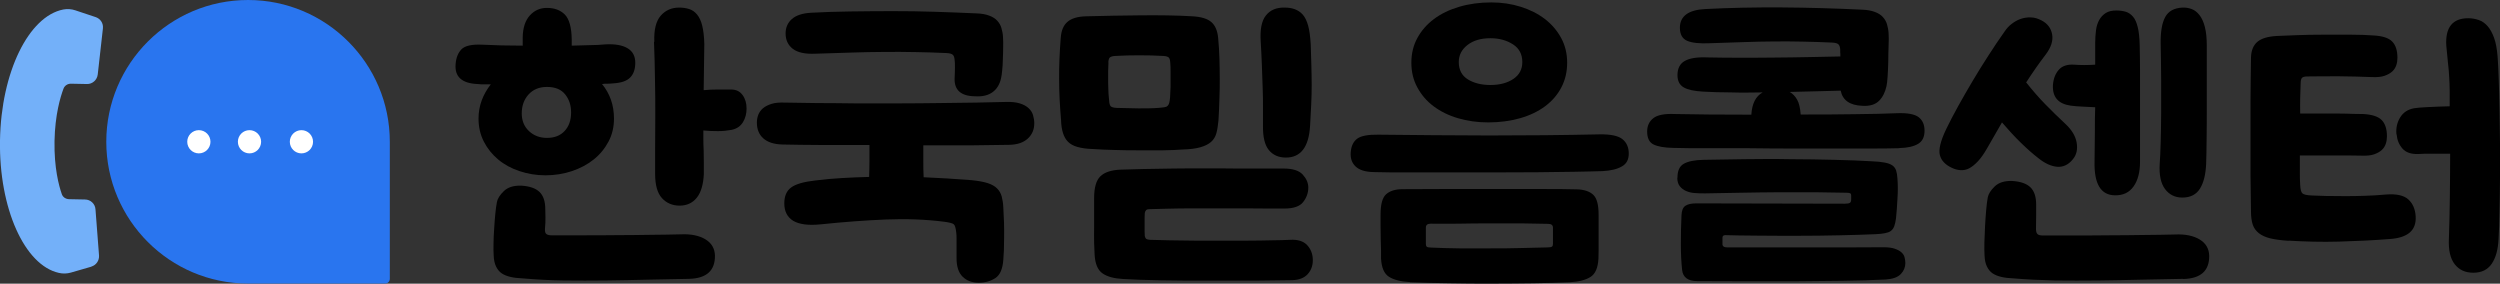 <?xml version="1.0" encoding="UTF-8"?>
<svg id="_레이어_1" data-name="레이어 1" xmlns="http://www.w3.org/2000/svg" viewBox="0 0 155.01 17.59">
  <rect x="0" y="0" width="155.01" height="17.59" fill="#333333" stroke="none"/>
  <defs>
    <style>
      .cls-1 {
        fill: #fff;
      }

      .cls-2 {
        fill: #2975ef;
      }

      .cls-3 {
        fill: #73b0f9;
      }
    </style>
  </defs>
  <g>
    <path d="M33.81,10.87c-.56,0-1.09-.09-1.6-.26s-.95-.41-1.32-.72c-.37-.31-.67-.68-.89-1.11-.22-.43-.33-.91-.33-1.43,0-.4.07-.78.2-1.13.13-.35.32-.68.56-.99h-.41c-.13,0-.26,0-.41-.02-.97-.04-1.43-.45-1.36-1.24.03-.39.15-.69.36-.91.21-.22.64-.32,1.28-.29.76.04,1.6.06,2.52.06v-.52c.01-.59.16-1.04.44-1.35.28-.31.63-.47,1.06-.47.47,0,.84.14,1.11.41s.42.79.43,1.55v.38c.37-.01.74-.02,1.09-.03.35,0,.69-.02,1.01-.05.59-.03,1.04.05,1.36.24.32.19.48.49.48.9,0,.39-.1.69-.31.91s-.56.34-1.07.37c-.11.01-.22.02-.34.02s-.23,0-.34.02c.49.6.74,1.31.74,2.14,0,.52-.11,1-.34,1.43-.23.43-.53.8-.92,1.11-.39.31-.84.55-1.35.72s-1.06.26-1.65.26ZM30.61,15.83c-.01-.2-.02-.45-.01-.74,0-.29.02-.6.04-.91.02-.31.04-.62.07-.91s.06-.54.1-.74c.04-.21.18-.44.43-.68.25-.24.6-.35,1.07-.34.52.03.9.16,1.14.39.24.23.36.59.36,1.07,0,.13,0,.3.01.51,0,.21,0,.44-.03.71-.01.17.02.28.1.33s.18.07.3.07h1.98c.69,0,1.39,0,2.09-.01.7,0,1.39-.01,2.06-.02.67,0,1.3-.02,1.89-.03.64-.03,1.15.08,1.53.31s.58.57.59,1.01c.01.93-.52,1.41-1.6,1.44-.81.01-1.65.03-2.52.05s-1.74.04-2.62.05c-.88.01-1.76.01-2.64,0s-1.73-.06-2.56-.13c-.28-.01-.53-.04-.74-.09-.21-.05-.39-.12-.54-.22-.15-.1-.26-.24-.35-.42-.09-.18-.14-.41-.15-.69ZM32.35,7.03c0,.45.15.82.45,1.1.3.28.67.42,1.11.42.47,0,.83-.14,1.1-.43.27-.29.4-.67.4-1.15,0-.44-.12-.81-.37-1.12-.25-.31-.62-.46-1.13-.46-.48,0-.86.16-1.14.47-.28.31-.42.7-.42,1.17ZM40.57,2.59c-.03-.75.11-1.29.4-1.62.29-.33.67-.5,1.14-.5.23,0,.43.03.62.09.19.06.35.17.49.34.14.17.25.4.32.69.07.29.12.67.13,1.14l-.04,2.86c.31-.03.6-.04.87-.04h.83c.31,0,.54.11.71.34.17.23.25.51.25.84,0,.31-.07.59-.22.84-.15.25-.38.41-.7.48-.27.05-.55.08-.85.08s-.6-.01-.91-.04c0,.15,0,.33,0,.55,0,.22.01.46.02.71,0,.25.01.51.01.76v.68c-.03.64-.17,1.13-.43,1.46-.26.33-.62.5-1.07.5s-.82-.16-1.1-.47c-.28-.31-.42-.81-.42-1.49,0-.43,0-.96,0-1.59,0-.63.01-1.32.01-2.05s0-1.49-.02-2.27c-.01-.78-.03-1.54-.06-2.29Z"/>
    <path d="M60.69,17.53c-.43,0-.76-.13-1.01-.38-.25-.25-.37-.63-.37-1.14v-1.18c0-.16,0-.3-.02-.42-.03-.28-.08-.45-.16-.51-.08-.06-.27-.11-.58-.15-1.17-.15-2.38-.19-3.62-.14-1.24.05-2.59.15-4.04.3-.77.08-1.34,0-1.71-.22-.37-.23-.55-.59-.55-1.08,0-.45.14-.78.43-.99.29-.21.78-.35,1.49-.43.55-.07,1.1-.12,1.65-.15.55-.03,1.12-.06,1.69-.07.01-.32.02-.65.02-1v-.98c-1.04,0-2.03,0-2.96,0-.93,0-1.74-.02-2.42-.03-.53-.01-.93-.14-1.2-.38-.27-.24-.4-.57-.4-.98,0-.17.03-.34.09-.49.06-.15.16-.29.29-.4.13-.11.31-.2.53-.27.22-.07.49-.09.81-.08.56.01,1.22.02,1.98.03.76,0,1.57.01,2.42.02.85,0,1.73,0,2.62,0s1.75-.01,2.58-.02,1.6-.02,2.32-.03c.72-.01,1.33-.03,1.82-.04.33-.01.61.02.84.09s.41.17.54.29c.13.12.23.26.28.43.05.17.08.34.08.51,0,.39-.13.7-.4.95-.27.25-.65.38-1.16.39-.56.01-1.31.02-2.25.03-.94,0-1.96,0-3.07,0v.96c0,.33,0,.67.02,1.02.96.04,1.95.1,2.96.18.41.04.75.1,1,.18.25.08.45.19.59.33.14.14.24.31.29.5.05.19.09.42.1.69.04.63.06,1.24.05,1.85,0,.61-.02,1.07-.05,1.39-.04.56-.2.94-.49,1.13-.29.19-.63.29-1.03.29ZM48.71,2.07c0-.36.13-.66.39-.89.26-.23.66-.36,1.19-.39.76-.04,1.56-.07,2.41-.08.85-.01,1.71-.02,2.6-.02s1.77.01,2.66.04,1.75.06,2.59.1c.32.01.58.06.79.14.21.08.37.18.49.31.12.13.21.28.26.45s.09.36.1.56c.01.2.02.42.01.67,0,.25-.01.49-.02.73,0,.24-.02.46-.04.67-.02.21-.04.37-.07.49-.08.37-.25.66-.52.86-.27.2-.63.29-1.1.26-.87-.01-1.29-.39-1.26-1.12.01-.21.02-.43.02-.65s0-.38-.02-.49c-.01-.15-.05-.25-.11-.31s-.19-.1-.39-.11c-.64-.03-1.28-.05-1.92-.06s-1.29-.02-1.95-.01c-.66,0-1.34.02-2.04.04-.7.02-1.44.04-2.21.07-.64.03-1.11-.07-1.41-.3-.3-.23-.45-.55-.45-.96Z"/>
    <path d="M65.77,2.35c.03-.44.16-.77.41-.99.25-.22.64-.34,1.19-.35,1.12-.03,2.24-.05,3.37-.06,1.13-.01,2.19,0,3.19.06.55.03.94.15,1.18.36.24.21.38.54.42.98.04.44.07.86.08,1.27.01.41.02.81.02,1.22s0,.83-.02,1.26c-.01.43-.03.89-.06,1.37-.03.31-.07.57-.13.79-.06.22-.17.4-.33.54-.16.14-.38.25-.66.33-.28.08-.65.13-1.1.14-.35.03-.75.04-1.22.05-.47,0-.95,0-1.46,0s-1.01,0-1.51-.02c-.5-.01-.96-.03-1.39-.06-.39-.01-.7-.06-.95-.13-.25-.07-.44-.18-.58-.32-.14-.14-.24-.32-.31-.54-.07-.22-.11-.48-.12-.79-.04-.48-.07-.93-.09-1.34-.02-.41-.03-.82-.03-1.22s0-.81.02-1.22.04-.86.08-1.34ZM80.11,17.37c-.61.01-1.39.02-2.32.03-.93,0-1.9,0-2.9,0s-1.97,0-2.91-.02-1.72-.04-2.33-.08c-.56-.03-.99-.14-1.29-.35-.3-.21-.46-.6-.49-1.17-.01-.16-.02-.4-.03-.72s0-.66,0-1.01v-1.77c0-.65.13-1.1.39-1.35.26-.25.66-.38,1.21-.41.4-.01.89-.03,1.46-.04.57-.01,1.19-.02,1.84-.03s1.32-.01,2-.01,1.33,0,1.95.01c.62,0,1.18,0,1.69,0h1.2c.56,0,.96.12,1.19.37.23.25.35.52.35.81,0,.33-.11.63-.32.9-.21.27-.6.4-1.16.4-.25,0-.6,0-1.03,0-.43,0-.91-.01-1.43-.01s-1.06,0-1.63,0c-.57,0-1.12,0-1.66,0s-1.04.01-1.5.02-.84.02-1.15.03c-.15,0-.23.08-.26.24,0,.07,0,.17-.01.31,0,.14,0,.28,0,.43s0,.28,0,.41c0,.13.01.22.01.27.01.07.04.12.07.16.03.04.12.07.27.08.32.01.72.02,1.19.03.47,0,.98.01,1.53.02s1.11,0,1.68,0,1.13,0,1.66,0c.53,0,1.03-.01,1.48-.02.45,0,.83-.02,1.12-.03.48-.03.84.08,1.07.33.23.25.35.56.35.93,0,.35-.11.64-.32.87-.21.23-.53.36-.96.37ZM68.73,3.87c-.01.2-.02.38-.02.54v.5c0,.17,0,.36.01.57,0,.21.02.46.05.75.01.19.05.31.1.36.05.05.17.09.36.1.47.01.92.02,1.36.03.44,0,.85,0,1.24-.03.15-.01.27-.03.36-.04s.16-.04.21-.09c.05-.05.08-.11.1-.19.02-.08.04-.19.05-.34.01-.24.02-.45.03-.63,0-.18,0-.35,0-.51v-.48c0-.16,0-.34-.02-.54-.01-.15-.04-.25-.09-.3-.05-.05-.16-.09-.33-.1-.49-.03-.99-.04-1.5-.04s-1.01.01-1.5.04c-.17.01-.28.05-.33.1s-.08.15-.09.3ZM78.17,2.59c-.05-.75.05-1.29.32-1.63.27-.34.65-.5,1.16-.49.23,0,.44.03.63.1.19.07.36.18.5.34.14.16.25.39.33.68.08.29.13.67.16,1.14.01.47.03.91.04,1.32.01.41.02.82.02,1.22s-.01.81-.03,1.22c-.02.41-.04.85-.07,1.32-.08,1.31-.58,1.96-1.5,1.96-.45,0-.81-.16-1.06-.47-.25-.31-.37-.81-.36-1.49v-1.09c0-.41,0-.84-.02-1.29-.01-.45-.03-.92-.05-1.41-.02-.49-.04-.96-.07-1.43Z"/>
    <path d="M83.75,9.44c.03-.38.16-.66.4-.84.24-.18.68-.26,1.32-.25,2.28.03,4.57.04,6.86.05,2.29,0,4.58-.02,6.86-.07.68-.01,1.15.09,1.41.3.26.21.39.51.39.89s-.14.64-.43.8c-.29.17-.68.26-1.19.29-.44.01-1.01.03-1.72.04-.71.01-1.48.02-2.33.03-.85,0-1.74.01-2.68.01h-5.35c-.81,0-1.52,0-2.12-.02-.52-.01-.89-.13-1.12-.35-.23-.22-.33-.51-.3-.88ZM87.41,17.49c-.56-.03-.99-.14-1.29-.33-.3-.19-.46-.57-.49-1.13,0-.09,0-.25,0-.48,0-.23-.01-.48-.02-.75,0-.27-.01-.54-.01-.81v-.68c0-.63.11-1.05.34-1.26.23-.21.57-.32,1.02-.32.68,0,1.51,0,2.49-.01.98,0,1.99,0,3.02,0h2.97c.95,0,1.72,0,2.32.02.45.01.79.12,1.02.33.23.21.34.62.34,1.25v1.49c0,.27,0,.52,0,.75,0,.23-.01.39-.01.48-.03.56-.19.94-.49,1.13-.3.19-.73.3-1.29.33-.68.03-1.44.05-2.27.06-.83.01-1.69.02-2.57.02s-1.75,0-2.62-.02c-.87-.01-1.68-.03-2.44-.06ZM87.51,3.89c0-.56.12-1.07.37-1.53.25-.46.59-.85,1.03-1.18.44-.33.96-.58,1.57-.76.61-.18,1.27-.27,1.99-.27.64,0,1.25.09,1.82.27.57.18,1.07.43,1.5.76.43.33.76.72,1.01,1.18s.37.97.37,1.53-.12,1.07-.36,1.53c-.24.46-.58.85-1.01,1.17-.43.32-.95.57-1.55.74-.6.17-1.26.26-1.98.26-.67,0-1.29-.09-1.87-.26-.58-.17-1.08-.42-1.51-.74s-.76-.71-1.01-1.17c-.25-.46-.37-.97-.37-1.53ZM88.41,15.13c0,.08.02.14.06.17s.13.05.26.05c.55.03,1.14.04,1.77.05.63,0,1.27,0,1.91,0s1.27,0,1.88-.02c.61-.01,1.17-.03,1.68-.04.13,0,.22-.02.26-.05s.06-.09.06-.17v-1c0-.16-.1-.24-.3-.24-.49-.01-1.06-.02-1.7-.03-.64,0-1.29,0-1.96,0-.67,0-1.32.01-1.95.02s-1.19,0-1.67,0c-.2,0-.3.08-.3.24v1ZM90.45,3.85c0,.48.19.84.56,1.07.37.23.84.35,1.4.35.59,0,1.06-.13,1.43-.38.37-.25.55-.6.55-1.04,0-.48-.19-.85-.58-1.1-.39-.25-.85-.38-1.4-.38-.59,0-1.06.14-1.42.42-.36.28-.54.63-.54,1.06Z"/>
    <path d="M117.77,9.19c-.45.01-1.03.02-1.73.02s-1.47,0-2.31,0c-.84,0-1.72,0-2.64,0-.92,0-1.83-.01-2.72-.02-.89,0-1.74,0-2.54,0s-1.5,0-2.1-.02c-.53-.01-.93-.08-1.2-.21-.27-.13-.4-.4-.4-.81,0-.35.13-.62.38-.82.25-.2.7-.29,1.34-.26.6.01,1.31.02,2.13.03.82,0,1.69.01,2.61.01.04-.68.27-1.14.7-1.38-.68.01-1.34.02-1.97,0-.63,0-1.21-.02-1.73-.05-.53-.03-.93-.11-1.19-.26-.26-.15-.39-.4-.39-.76,0-.41.15-.71.45-.88.3-.17.77-.25,1.41-.22.57.01,1.21.02,1.92.02s1.43,0,2.16-.01c.73,0,1.46-.02,2.18-.03.72-.01,1.38-.03,1.98-.04,0-.11,0-.2-.01-.28,0-.08,0-.13,0-.16-.01-.15-.05-.25-.11-.31-.06-.06-.19-.1-.39-.11-.64-.03-1.25-.05-1.84-.06-.59-.01-1.18-.02-1.77-.01-.59,0-1.21.02-1.85.04s-1.35.04-2.12.07c-.64.03-1.11-.02-1.41-.15-.3-.13-.45-.4-.45-.81,0-.72.53-1.11,1.58-1.16,1.52-.08,3.1-.11,4.74-.1,1.64.01,3.3.06,4.98.14.32.01.58.06.79.14.21.08.37.18.49.31.12.13.21.28.26.45.05.17.09.36.1.56.01.2.02.46,0,.79s-.01.65-.02.98-.02.63-.04.91c-.02.28-.04.48-.07.6-.08.37-.23.68-.46.91-.23.23-.57.34-1.04.31-.77-.03-1.22-.34-1.34-.94-.48.01-.99.03-1.52.04-.53.01-1.08.03-1.64.04.19.11.34.27.46.48s.19.52.22.92c1.19,0,2.3,0,3.35-.02,1.05-.01,1.91-.03,2.59-.06.68-.03,1.14.06,1.38.25.24.19.36.47.36.83,0,.39-.13.66-.4.82-.27.16-.65.25-1.16.26ZM104.01,11.01c0-.43.13-.71.4-.86.27-.15.67-.23,1.22-.24.75-.01,1.59-.03,2.52-.04.93-.01,1.88-.02,2.83,0,.95,0,1.87.02,2.76.04s1.66.05,2.31.09c.33.01.6.04.81.08.21.04.37.1.48.18.11.08.19.19.23.32s.07.3.08.5c.03.4.03.81,0,1.24-.02.43-.05.83-.09,1.22-.03.2-.06.36-.11.49-.05.13-.12.22-.21.29-.09.07-.22.11-.37.14-.15.03-.34.05-.57.06-.63.03-1.37.05-2.24.07s-1.74.03-2.63.03-1.73,0-2.52-.01c-.79,0-1.44-.02-1.93-.03-.12,0-.18.05-.18.16v.4c0,.13.1.2.3.2h4.76c.92,0,1.82,0,2.69,0,.87,0,1.62-.01,2.23-.01.29,0,.53.03.7.09s.31.13.41.22c.1.09.17.19.2.31s.05.24.05.36c0,.25-.09.48-.28.68-.19.2-.5.31-.94.34-.83.04-1.72.07-2.68.08-.96.01-1.95.02-2.96.03-1.01,0-2.03,0-3.06,0-1.03,0-2.02-.01-2.98-.01-.57,0-.89-.23-.94-.68-.05-.45-.08-.98-.08-1.59s.01-1.21.04-1.81c.01-.29.09-.49.24-.59.15-.1.37-.15.68-.15l9.2.02c.17,0,.28-.02.33-.06.05-.04.07-.11.07-.2v-.24c0-.08-.02-.13-.07-.15-.05-.02-.13-.03-.25-.03-.55-.01-1.18-.02-1.9-.03-.72,0-1.47,0-2.25,0-.78,0-1.57.02-2.36.03-.79.01-1.53.03-2.21.04-.23,0-.44,0-.65-.02-.21-.01-.39-.06-.55-.13s-.29-.17-.39-.3c-.1-.13-.15-.3-.15-.51Z"/>
    <path d="M120.67,8.01c.21-.44.46-.91.74-1.42s.58-1.02.89-1.55c.31-.53.64-1.05.98-1.58.34-.53.68-1.04,1.03-1.53.11-.16.24-.31.41-.44.17-.13.35-.24.55-.31.2-.07.41-.11.64-.1.23,0,.45.07.68.19.36.19.58.47.65.86.07.39-.06.8-.39,1.24-.43.56-.83,1.14-1.22,1.74.39.49.78.94,1.18,1.35s.81.81,1.24,1.21c.4.37.64.76.71,1.17.07.41,0,.75-.23,1.03-.28.35-.61.5-.98.47-.37-.03-.76-.21-1.16-.53-.35-.27-.71-.59-1.1-.97s-.77-.8-1.16-1.25l-.92,1.6c-.2.35-.39.62-.58.82-.19.2-.37.34-.54.43-.17.09-.35.12-.53.11-.18-.01-.36-.06-.53-.14-.41-.19-.66-.45-.75-.79-.09-.34.04-.88.39-1.61ZM135.37,17.29c-.81.01-1.66.03-2.55.05s-1.78.04-2.69.05c-.91.01-1.81.01-2.71,0-.9-.02-1.76-.06-2.59-.13-.28-.01-.53-.04-.74-.09-.21-.05-.39-.12-.54-.22-.15-.1-.26-.24-.35-.42-.09-.18-.14-.41-.15-.69-.01-.2-.02-.46-.01-.79s.02-.66.04-1.01.04-.68.07-1.01c.03-.33.06-.59.1-.79.04-.21.18-.44.43-.68.25-.24.6-.35,1.07-.34.52.03.9.16,1.14.39.24.23.36.59.36,1.07,0,.13,0,.35,0,.66,0,.31-.01.59-.01.86,0,.17.04.28.11.33.07.05.17.07.29.07h2.01c.71,0,1.43,0,2.16-.01.73,0,1.44-.01,2.13-.02.69,0,1.33-.02,1.92-.03.64-.03,1.15.08,1.53.31.38.23.58.57.59,1.01.01.93-.52,1.41-1.6,1.44ZM127.29,5.27c.03-.39.15-.7.36-.94.21-.24.53-.35.96-.32.39.03.82.03,1.3,0v-1.34c0-.28.02-.54.05-.79s.1-.46.2-.64.23-.32.4-.43c.17-.11.39-.16.67-.16.21,0,.41.03.58.08.17.05.32.16.45.31s.22.37.29.65c.07.28.11.65.12,1.12.01.47.02,1,.02,1.6v5.62c0,.64-.13,1.15-.4,1.53-.27.38-.65.56-1.16.55-.87-.01-1.29-.71-1.26-2.08.01-.68.02-1.3.02-1.85s0-1.06.02-1.53c-.28-.01-.55-.03-.8-.04-.25-.01-.49-.03-.72-.06-.77-.11-1.14-.53-1.1-1.28ZM133.91,10.17c.03-.33.04-.77.06-1.31s.02-1.14.03-1.81c0-.67,0-1.37,0-2.12,0-.75-.02-1.49-.03-2.24-.01-.72.08-1.26.28-1.63.2-.37.55-.56,1.06-.59.2-.01.39.02.58.09.19.07.35.2.49.38.14.18.25.42.33.73s.12.69.12,1.16v3.73c0,.7,0,1.37-.01,2.01,0,.64-.02,1.17-.03,1.6-.03.64-.15,1.15-.38,1.52-.23.37-.59.56-1.1.56-.45,0-.81-.18-1.07-.53-.26-.35-.37-.87-.33-1.55Z"/>
    <path d="M141.89,14.93c-.45-.03-.83-.08-1.12-.15-.29-.07-.53-.18-.71-.32-.18-.14-.31-.32-.38-.53-.07-.21-.11-.48-.11-.8-.01-.77-.02-1.53-.03-2.27,0-.74,0-1.49,0-2.25s0-1.55,0-2.38.02-1.71.03-2.66c.01-.44.15-.77.4-.98.25-.21.65-.33,1.2-.36.32-.01.74-.03,1.25-.05s1.06-.03,1.64-.03,1.15,0,1.7,0c.55,0,1.03.02,1.43.05.53.03.91.15,1.13.37.22.22.33.56.33,1.01,0,.16-.02.31-.07.46-.05.15-.13.28-.25.39s-.28.2-.48.27c-.2.07-.45.09-.76.08-.68-.03-1.36-.04-2.05-.05-.69,0-1.34,0-1.97.01-.17,0-.29.03-.34.09-.05.06-.08.16-.08.31-.01.31-.02.62-.03.94s0,.64,0,.96h1.23c.41,0,.78,0,1.12,0,.34,0,.65.01.92.02.27,0,.49.01.65.01.53.03.91.15,1.13.37.22.22.33.56.33,1.01,0,.16-.02.31-.07.46-.05.15-.13.28-.25.39s-.28.2-.48.27c-.2.07-.45.09-.76.08-.2,0-.44,0-.73-.01-.29,0-.6,0-.94,0h-2.17v1c0,.31,0,.58.02.82.01.28.06.46.14.53s.27.12.58.13c.24.01.53.02.87.03.34,0,.72.01,1.13.01s.84,0,1.28-.02c.44-.01.88-.04,1.32-.08.64-.05,1.1.05,1.38.3.28.25.43.6.46,1.04.03.45-.1.79-.37,1.02-.27.23-.68.36-1.23.4-1.03.08-2.08.13-3.16.16-1.08.03-2.12,0-3.12-.06ZM148.59,8.33c-.04-.39.04-.74.23-1.05.19-.31.48-.5.87-.57.17-.03.46-.05.85-.07s.84-.04,1.35-.05c0-.36,0-.69,0-1s-.02-.57-.03-.8c-.01-.27-.04-.58-.08-.93-.04-.35-.07-.7-.1-1.03-.07-1.13.39-1.7,1.36-1.7.23,0,.44.04.65.11.21.07.39.2.55.38.16.18.29.42.4.72s.18.68.22,1.15c.03.37.05.84.07,1.41.02.57.04,1.19.05,1.86.01.67.02,1.38.03,2.12,0,.74,0,1.47,0,2.18,0,.71-.02,1.4-.03,2.05-.01.65-.03,1.23-.06,1.72-.03.64-.17,1.15-.42,1.52-.25.37-.63.56-1.14.56s-.89-.18-1.16-.53c-.27-.35-.39-.87-.36-1.55.03-.83.05-1.7.06-2.61.01-.91.02-1.81.02-2.69h-1.12c-.35,0-.64,0-.88.02-.43.01-.75-.1-.96-.34-.21-.24-.33-.53-.36-.88Z"/>
  </g>
  <g>
    <circle class="cls-1" cx="19.56" cy="4.13" r=".67"/>
    <path class="cls-2" d="M15.38,0h0C20.23,0,24.17,3.94,24.17,8.79h0c0,4.85-3.94,8.79-8.79,8.79H6.88c-.16,0-.29-.13-.29-.29v-8.51C6.59,3.94,10.53,0,15.38,0Z" transform="translate(6.59 24.17) rotate(-90)"/>
    <circle class="cls-1" cx="12.33" cy="8.79" r=".72"/>
    <circle class="cls-1" cx="15.47" cy="8.79" r=".72"/>
    <circle class="cls-1" cx="18.69" cy="8.79" r=".72"/>
  </g>
  <path class="cls-3" d="M5.68,16.53l-1.28.37c-.24.07-.5.08-.75.02C1.53,16.45-.07,12.93,0,8.7.07,4.47,1.78,1.01,3.92.59c.25-.05.51-.03.75.05l1.26.42c.3.1.49.39.45.71l-.32,2.85c-.04.34-.33.6-.67.59l-1-.02c-.2,0-.38.12-.45.3-.19.5-.53,1.62-.56,3.26-.03,1.64.27,2.77.45,3.28.06.19.24.31.44.32l1,.02c.34,0,.63.27.65.61l.22,2.86c.02.31-.17.6-.48.69Z"/>
</svg>